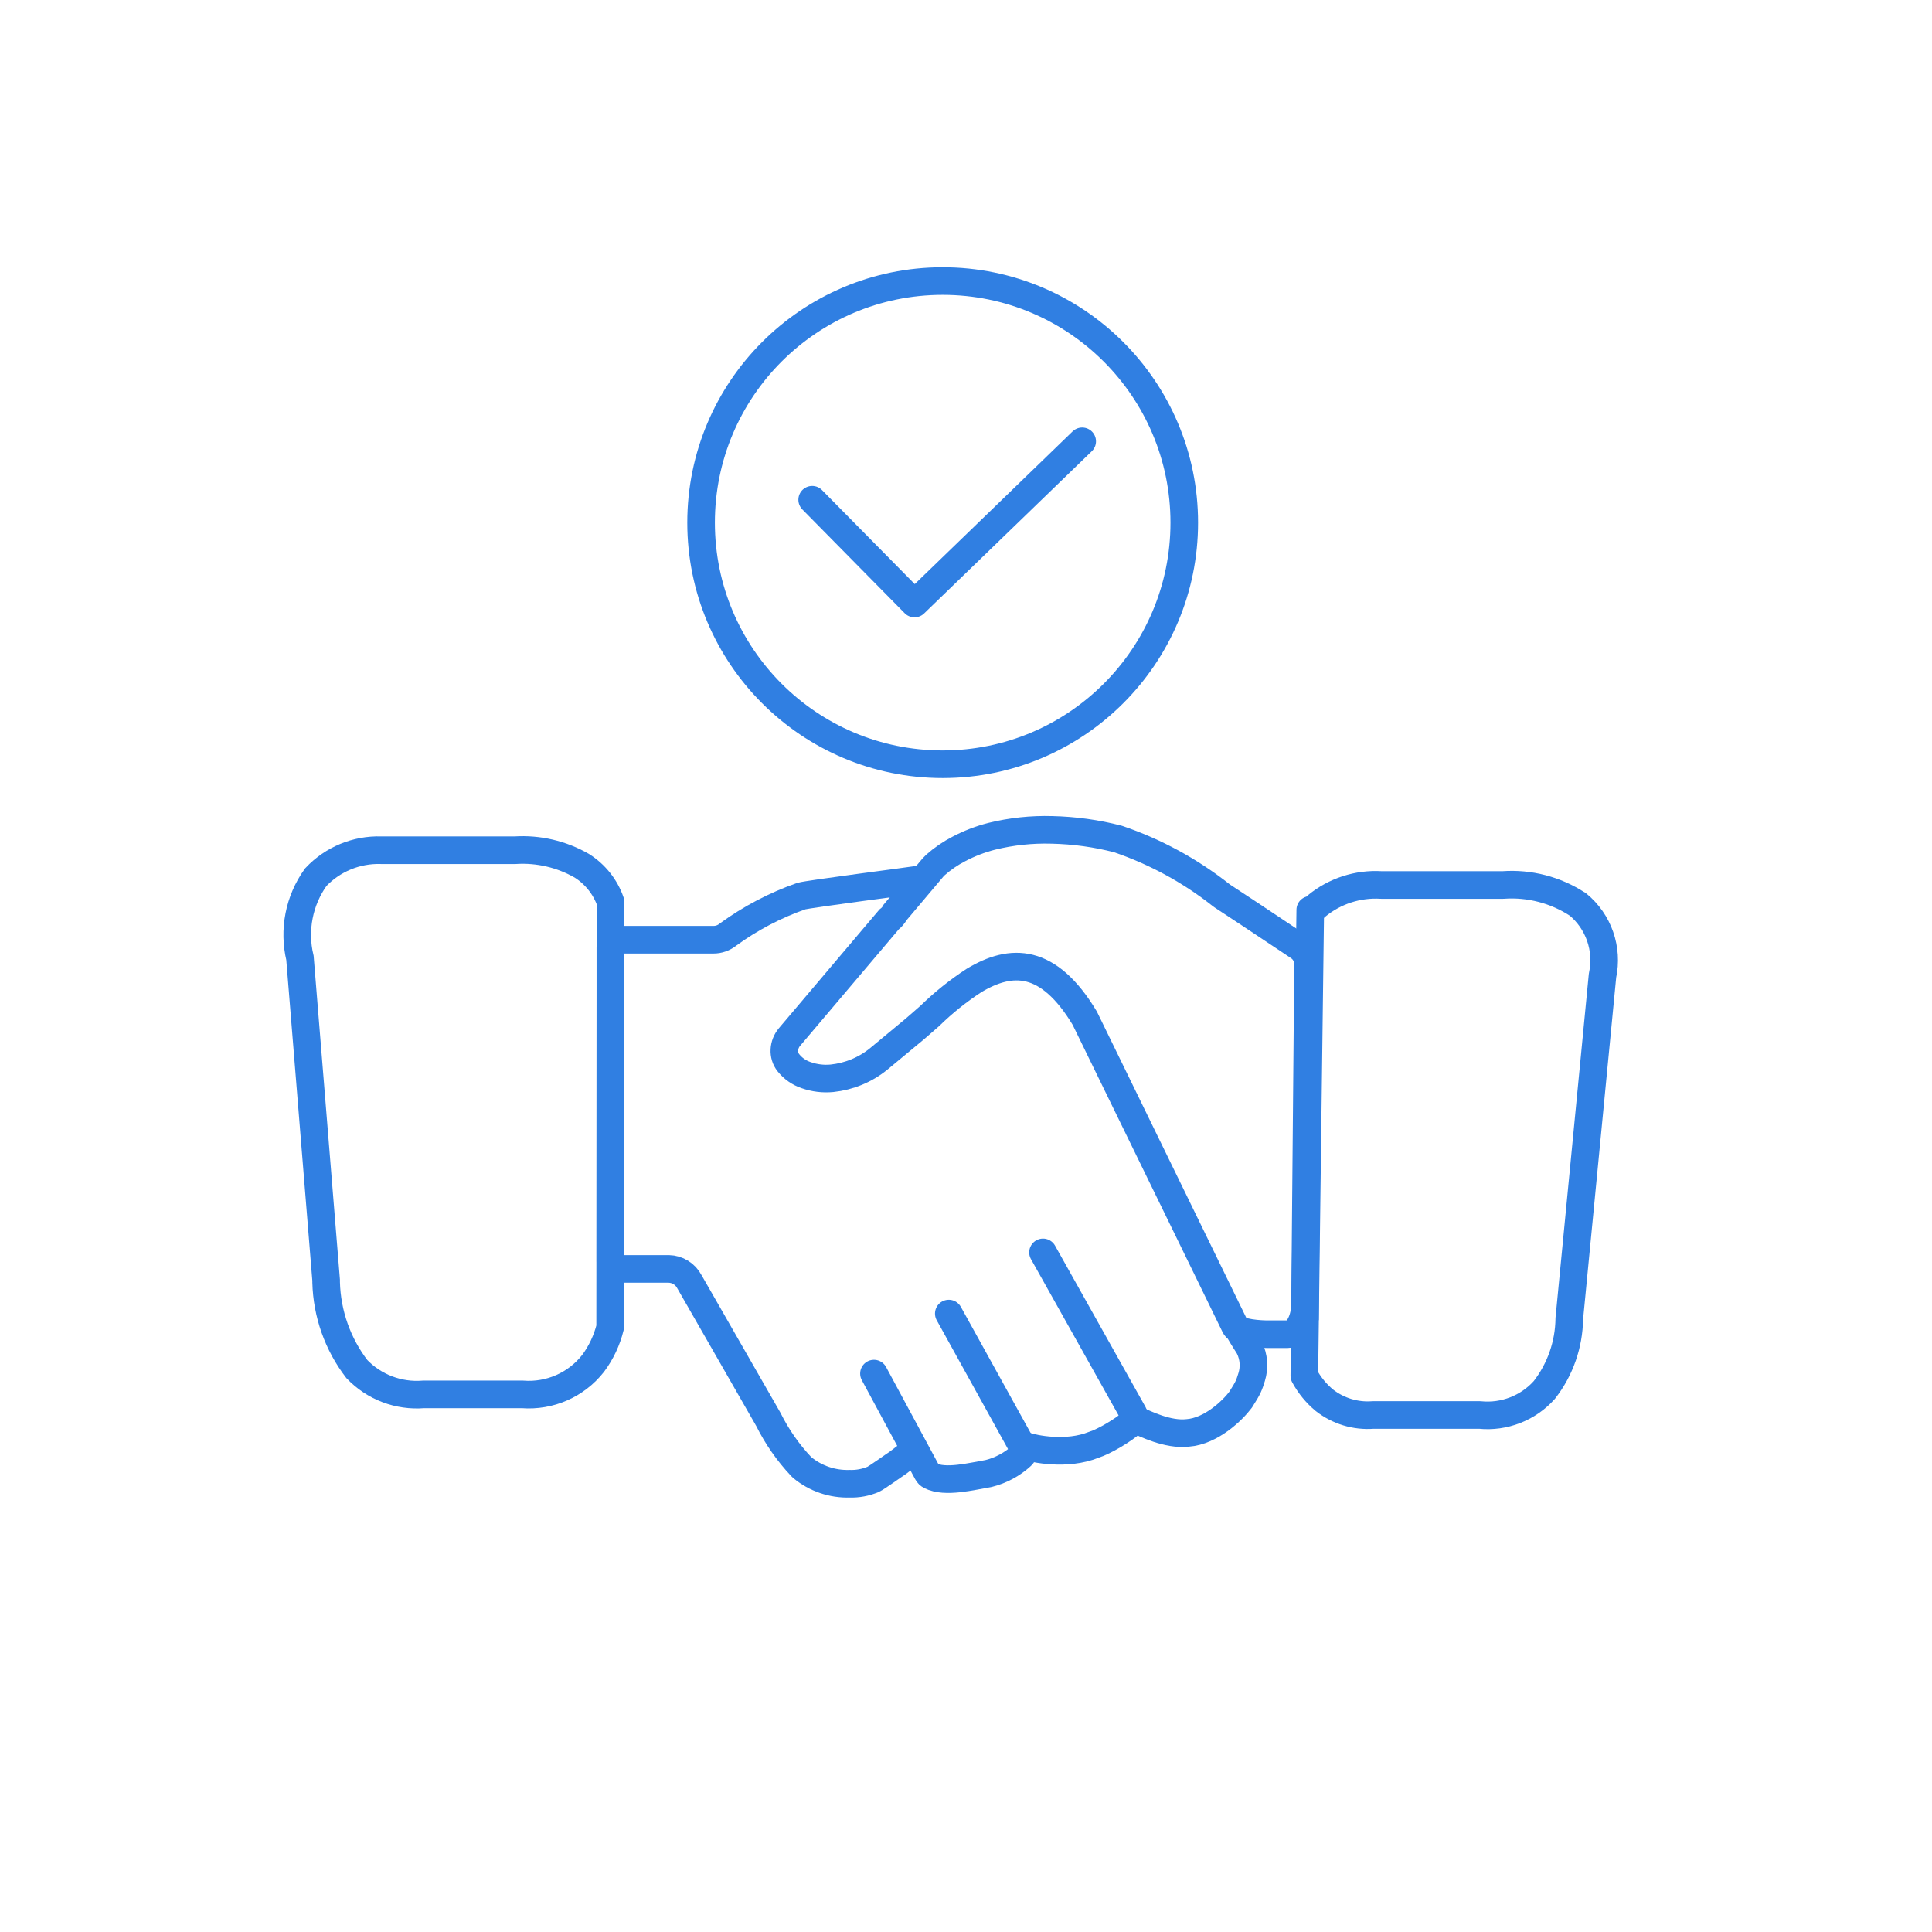 <?xml version="1.0" encoding="UTF-8"?>
<svg id="Layer_2" data-name="Layer 2" xmlns="http://www.w3.org/2000/svg" viewBox="0 0 420 420">
  <defs>
    <style>
      .cls-1, .cls-2, .cls-3, .cls-4, .cls-5 {
        fill: none;
      }

      .cls-1, .cls-2, .cls-4, .cls-5 {
        stroke: #307fe2;
        stroke-width: 6px;
      }

      .cls-1, .cls-4 {
        stroke-miterlimit: 10;
      }

      .cls-1, .cls-5 {
        fill-rule: evenodd;
      }

      .cls-2, .cls-5 {
        stroke-linecap: round;
        stroke-linejoin: round;
      }

      .cls-3 {
        stroke-width: 0px;
      }
    </style>
  </defs>
  <g id="Layer_1-2" data-name="Layer 1">
    <g>
      <circle class="cls-3" cx="210" cy="210" r="210"/>
      <g>
        <g>
          <path class="cls-5" d="m247.07,308.69c1.76.76,6.78,3.32,11.13,2.81,5.1-.37,9.76-4.89,11.5-7.22,1.72-2.68,1.86-3.2,2.41-4.95.64-2.1.47-4.35-.49-6.33-.22-.47-1.76-2.73-2.14-3.56"/>
          <path class="cls-5" d="m222.83,314.29c1.93.72,9.1,2.16,14.94-.2,2.33-.73,6.56-3.27,8.35-4.9.52-.47.62-1.24.29-1.85l-19.67-35.08"/>
          <path class="cls-5" d="m189.99,298.61l11.6,21.53c.15.29.39.53.68.67,3.22,1.64,9.03.12,12.62-.48,2.7-.67,5.17-2,7.19-3.86.54-.5.61-1.32.21-1.94l-16.03-28.97"/>
        </g>
        <path class="cls-5" d="m199.73,191.2c-1.51.26-24.06,3.16-25.53,3.61-5.69,1.99-11.05,4.8-15.93,8.35-.9.74-2.04,1.14-3.2,1.13h-20.78c-.88,0-1.6.72-1.6,1.6v68.36c0,.88.72,1.6,1.6,1.6h11.08c1.9.03,3.63,1.11,4.51,2.8l17.15,29.91c1.87,3.76,4.28,7.22,7.16,10.27.07.07.14.14.21.2,2.89,2.39,6.56,3.64,10.31,3.52,1.75.06,3.49-.27,5.1-.95.7-.29,4.69-3.17,5.34-3.57l2.72-2.08"/>
        <path class="cls-1" d="m283.7,283.89l.66-74.26c.01-1.53-.75-2.97-2.02-3.82l-10.77-7.17-5.83-3.84c-.09-.06-.17-.12-.25-.18-6.73-5.32-14.32-9.46-22.44-12.22h0c-4.69-1.22-9.5-1.88-14.35-1.99-4.42-.13-8.84.34-13.13,1.4-2.48.63-4.87,1.56-7.13,2.75-1.84.95-3.55,2.12-5.1,3.5-.18.16-.35.34-.51.52l-8.25,9.78c-.32.6-.77,1.12-1.31,1.53l-21.65,25.56c-1.34,1.59-1.53,3.95-.23,5.58.99,1.24,2.33,2.19,3.88,2.7,1.79.63,3.7.86,5.59.68,3.72-.39,7.25-1.84,10.15-4.2l6.63-5.5c1.53-1.22,2.98-2.57,4.51-3.88,2.93-2.86,6.13-5.43,9.57-7.67,8.17-4.92,16.2-4.92,24.09,8.17l32.71,67.05c.8,1.44,5.49,1.67,7.14,1.67h4.23c2.49,0,3.76-3.67,3.79-6.16Z"/>
        <path class="cls-4" d="m132.71,196.02c-1.13-3.23-3.33-5.98-6.23-7.81-4.39-2.52-9.43-3.7-14.48-3.38h-29.15c-5.36-.17-10.53,1.97-14.21,5.87-3.63,5.08-4.89,11.48-3.43,17.55l5.69,70.07v.45c.18,6.83,2.51,13.44,6.68,18.86,3.75,3.92,9.07,5.94,14.48,5.5h21.52c5.92.46,11.67-2.06,15.34-6.72,1.76-2.35,3.01-5.03,3.72-7.87l.07-92.52Z"/>
        <path class="cls-2" d="m342.96,196.59c-4.79-3.13-10.48-4.61-16.2-4.2h-26.49c-5.06-.31-10.06,1.3-13.99,4.51-.42.36-.82.75-1.17,1.17l-.27-.27-1.29,101.28c1.11,2.04,2.58,3.85,4.36,5.33,3,2.34,6.76,3.49,10.56,3.2h23.24c5.28.53,10.5-1.5,14.03-5.46,3.44-4.43,5.34-9.87,5.41-15.48l7.22-74.58c1.26-5.78-.83-11.78-5.41-15.52Z"/>
        <path class="cls-4" d="m204.93,61.1c-29.01,0-52.52,23.52-52.52,52.52s23.52,52.52,52.52,52.52,52.52-23.52,52.52-52.52-23.52-52.52-52.52-52.52Z"/>
        <polyline class="cls-2" points="235.26 95.94 198.81 131.2 176.56 108.64"/>
      </g>
    </g>
  </g>
</svg>